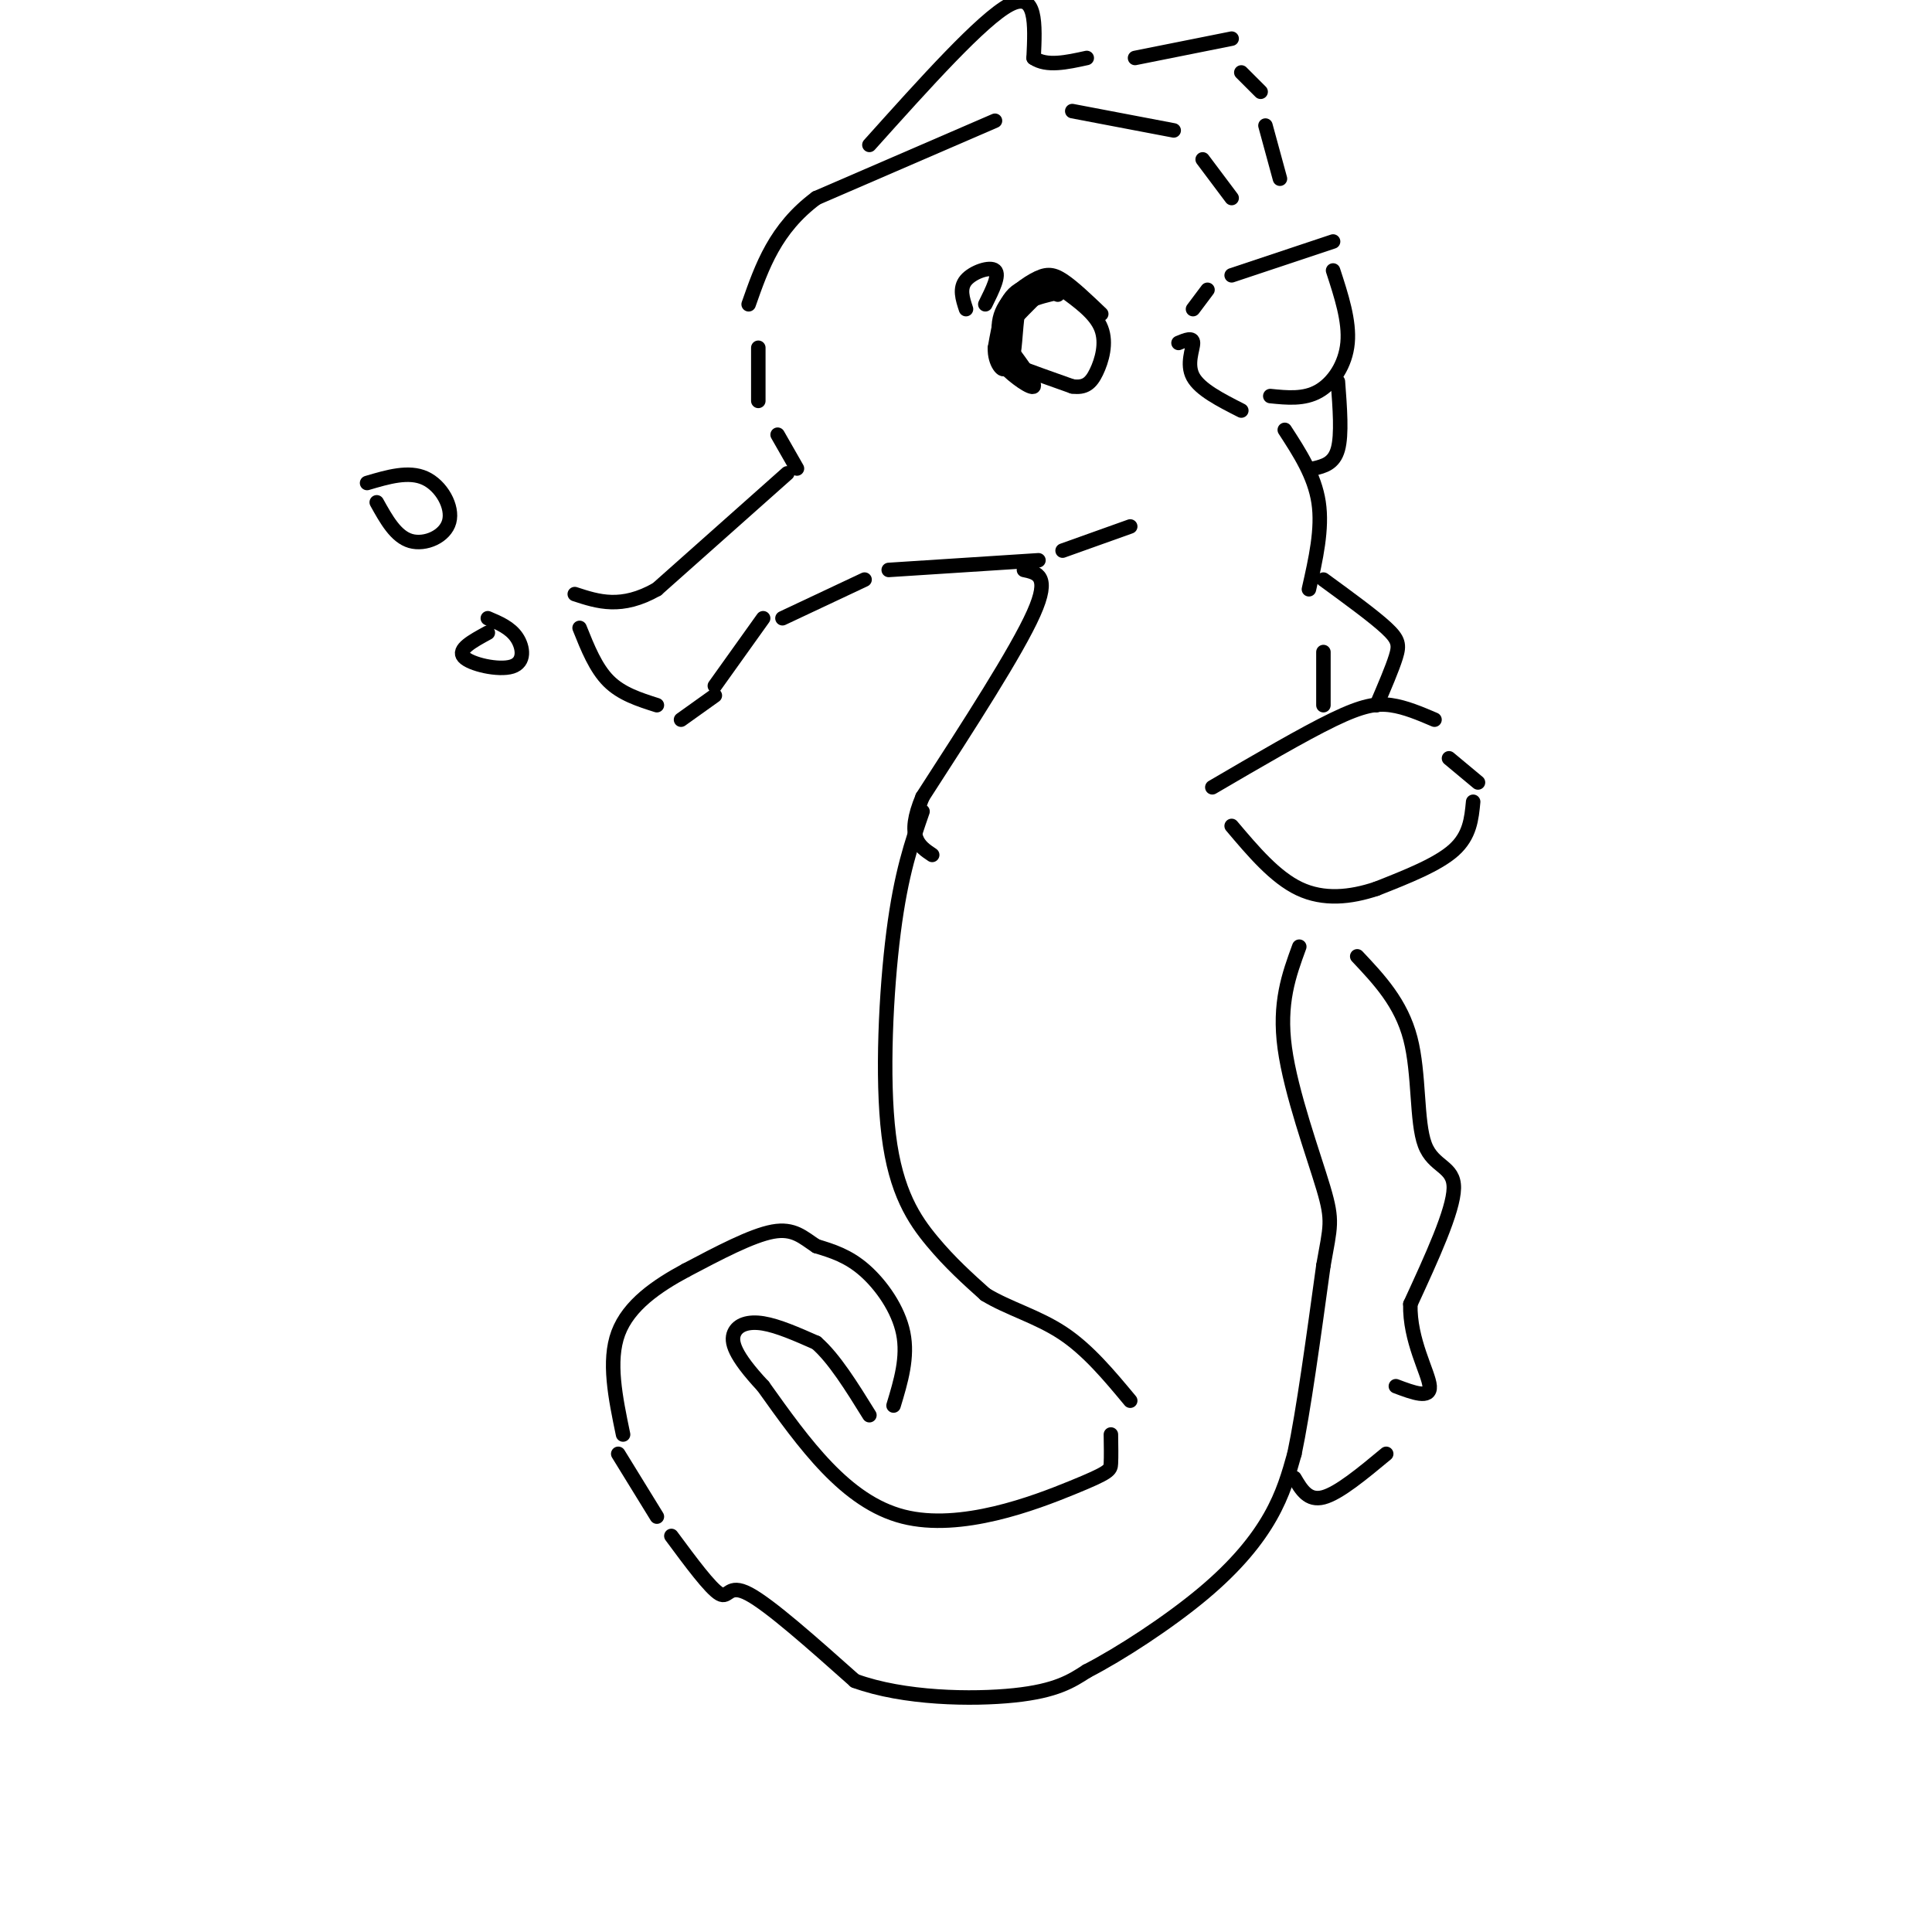 <svg viewBox='0 0 400 400' version='1.1' xmlns='http://www.w3.org/2000/svg' xmlns:xlink='http://www.w3.org/1999/xlink'><g fill='none' stroke='rgb(0,0,0)' stroke-width='3' stroke-linecap='round' stroke-linejoin='round'><path d='M219,61c-2.768,-1.685 -5.536,-3.369 -7,-1c-1.464,2.369 -1.625,8.792 -2,12c-0.375,3.208 -0.964,3.202 1,4c1.964,0.798 6.482,2.399 11,4'/><path d='M222,80c2.679,0.381 3.875,-0.667 5,-3c1.125,-2.333 2.179,-5.952 1,-9c-1.179,-3.048 -4.589,-5.524 -8,-8'/><path d='M220,60c-1.500,-1.333 -1.250,-0.667 -1,0'/><path d='M214,62c-2.863,2.869 -5.726,5.738 -7,8c-1.274,2.262 -0.958,3.917 1,6c1.958,2.083 5.560,4.595 6,4c0.440,-0.595 -2.280,-4.298 -5,-8'/><path d='M209,72c-0.707,-3.132 0.027,-6.963 3,-9c2.973,-2.037 8.185,-2.279 8,-3c-0.185,-0.721 -5.767,-1.920 -9,0c-3.233,1.920 -4.116,6.960 -5,12'/><path d='M206,72c-0.165,3.245 1.923,5.359 2,4c0.077,-1.359 -1.856,-6.189 -1,-10c0.856,-3.811 4.500,-6.603 7,-8c2.500,-1.397 3.857,-1.399 6,0c2.143,1.399 5.071,4.200 8,7'/><path d='M200,64c-0.711,-2.156 -1.422,-4.311 0,-6c1.422,-1.689 4.978,-2.911 6,-2c1.022,0.911 -0.489,3.956 -2,7'/><path d='M206,25c0.000,0.000 -37.000,16.000 -37,16'/><path d='M169,41c-8.500,6.333 -11.250,14.167 -14,22'/><path d='M157,72c0.000,0.000 0.000,11.000 0,11'/><path d='M161,90c0.000,0.000 4.000,7.000 4,7'/><path d='M163,98c0.000,0.000 -27.000,24.000 -27,24'/><path d='M136,122c-7.333,4.167 -12.167,2.583 -17,1'/><path d='M120,130c1.667,4.167 3.333,8.333 6,11c2.667,2.667 6.333,3.833 10,5'/><path d='M141,149c0.000,0.000 7.000,-5.000 7,-5'/><path d='M148,142c0.000,0.000 10.000,-14.000 10,-14'/><path d='M162,128c0.000,0.000 17.000,-8.000 17,-8'/><path d='M184,118c0.000,0.000 31.000,-2.000 31,-2'/><path d='M220,114c0.000,0.000 14.000,-5.000 14,-5'/><path d='M180,30c11.667,-13.000 23.333,-26.000 29,-29c5.667,-3.000 5.333,4.000 5,11'/><path d='M214,12c2.667,1.833 6.833,0.917 11,0'/><path d='M235,12c0.000,0.000 20.000,-4.000 20,-4'/><path d='M257,15c0.000,0.000 4.000,4.000 4,4'/><path d='M255,57c0.000,0.000 21.000,-7.000 21,-7'/><path d='M276,56c1.711,5.244 3.422,10.489 3,15c-0.422,4.511 -2.978,8.289 -6,10c-3.022,1.711 -6.511,1.356 -10,1'/><path d='M257,85c-4.289,-2.178 -8.578,-4.356 -10,-7c-1.422,-2.644 0.022,-5.756 0,-7c-0.022,-1.244 -1.511,-0.622 -3,0'/><path d='M247,64c0.000,0.000 3.000,-4.000 3,-4'/><path d='M222,23c0.000,0.000 21.000,4.000 21,4'/><path d='M249,33c0.000,0.000 6.000,8.000 6,8'/><path d='M266,89c3.083,4.750 6.167,9.500 7,15c0.833,5.500 -0.583,11.750 -2,18'/><path d='M212,118c2.750,0.583 5.500,1.167 2,9c-3.500,7.833 -13.250,22.917 -23,38'/><path d='M191,165c-3.500,8.333 -0.750,10.167 2,12'/><path d='M251,163c9.422,-5.511 18.844,-11.022 25,-14c6.156,-2.978 9.044,-3.422 12,-3c2.956,0.422 5.978,1.711 9,3'/><path d='M300,157c0.000,0.000 6.000,5.000 6,5'/><path d='M305,166c-0.333,3.500 -0.667,7.000 -4,10c-3.333,3.000 -9.667,5.500 -16,8'/><path d='M285,184c-5.422,1.822 -10.978,2.378 -16,0c-5.022,-2.378 -9.511,-7.689 -14,-13'/><path d='M274,135c0.000,0.000 0.000,11.000 0,11'/><path d='M191,168c-2.220,6.405 -4.440,12.810 -6,25c-1.560,12.190 -2.458,30.167 -1,42c1.458,11.833 5.274,17.524 9,22c3.726,4.476 7.363,7.738 11,11'/><path d='M204,268c4.644,2.867 10.756,4.533 16,8c5.244,3.467 9.622,8.733 14,14'/><path d='M230,297c0.036,2.310 0.071,4.619 0,6c-0.071,1.381 -0.250,1.833 -8,5c-7.750,3.167 -23.071,9.048 -35,6c-11.929,-3.048 -20.464,-15.024 -29,-27'/><path d='M158,287c-6.071,-6.500 -6.750,-9.250 -6,-11c0.750,-1.750 2.929,-2.500 6,-2c3.071,0.500 7.036,2.250 11,4'/><path d='M169,278c3.667,3.167 7.333,9.083 11,15'/><path d='M185,291c1.511,-5.000 3.022,-10.000 2,-15c-1.022,-5.000 -4.578,-10.000 -8,-13c-3.422,-3.000 -6.711,-4.000 -10,-5'/><path d='M169,258c-2.756,-1.800 -4.644,-3.800 -9,-3c-4.356,0.800 -11.178,4.400 -18,8'/><path d='M142,263c-5.956,3.200 -11.844,7.200 -14,13c-2.156,5.800 -0.578,13.400 1,21'/><path d='M139,318c4.044,5.467 8.089,10.933 10,12c1.911,1.067 1.689,-2.267 6,0c4.311,2.267 13.156,10.133 22,18'/><path d='M177,348c10.089,3.689 24.311,3.911 33,3c8.689,-0.911 11.844,-2.956 15,-5'/><path d='M225,346c6.976,-3.595 16.917,-10.083 24,-16c7.083,-5.917 11.310,-11.262 14,-16c2.690,-4.738 3.845,-8.869 5,-13'/><path d='M268,301c1.833,-8.667 3.917,-23.833 6,-39'/><path d='M274,262c1.440,-8.179 2.042,-9.125 0,-16c-2.042,-6.875 -6.726,-19.679 -8,-29c-1.274,-9.321 0.863,-15.161 3,-21'/><path d='M136,314c0.000,0.000 -8.000,-13.000 -8,-13'/><path d='M274,120c5.178,3.778 10.356,7.556 13,10c2.644,2.444 2.756,3.556 2,6c-0.756,2.444 -2.378,6.222 -4,10'/><path d='M281,198c4.542,4.821 9.083,9.643 11,17c1.917,7.357 1.208,17.250 3,22c1.792,4.750 6.083,4.357 6,9c-0.083,4.643 -4.542,14.321 -9,24'/><path d='M292,270c-0.200,7.511 3.800,14.289 4,17c0.200,2.711 -3.400,1.356 -7,0'/><path d='M262,26c0.000,0.000 3.000,11.000 3,11'/><path d='M277,79c0.417,5.500 0.833,11.000 0,14c-0.833,3.000 -2.917,3.500 -5,4'/><path d='M287,301c-4.917,4.083 -9.833,8.167 -13,9c-3.167,0.833 -4.583,-1.583 -6,-4'/><path d='M101,131c-3.179,1.732 -6.357,3.464 -5,5c1.357,1.536 7.250,2.875 10,2c2.750,-0.875 2.357,-3.964 1,-6c-1.357,-2.036 -3.679,-3.018 -6,-4'/><path d='M78,104c1.976,3.560 3.952,7.119 7,8c3.048,0.881 7.167,-0.917 8,-4c0.833,-3.083 -1.619,-7.452 -5,-9c-3.381,-1.548 -7.690,-0.274 -12,1'/></g>
</svg>
